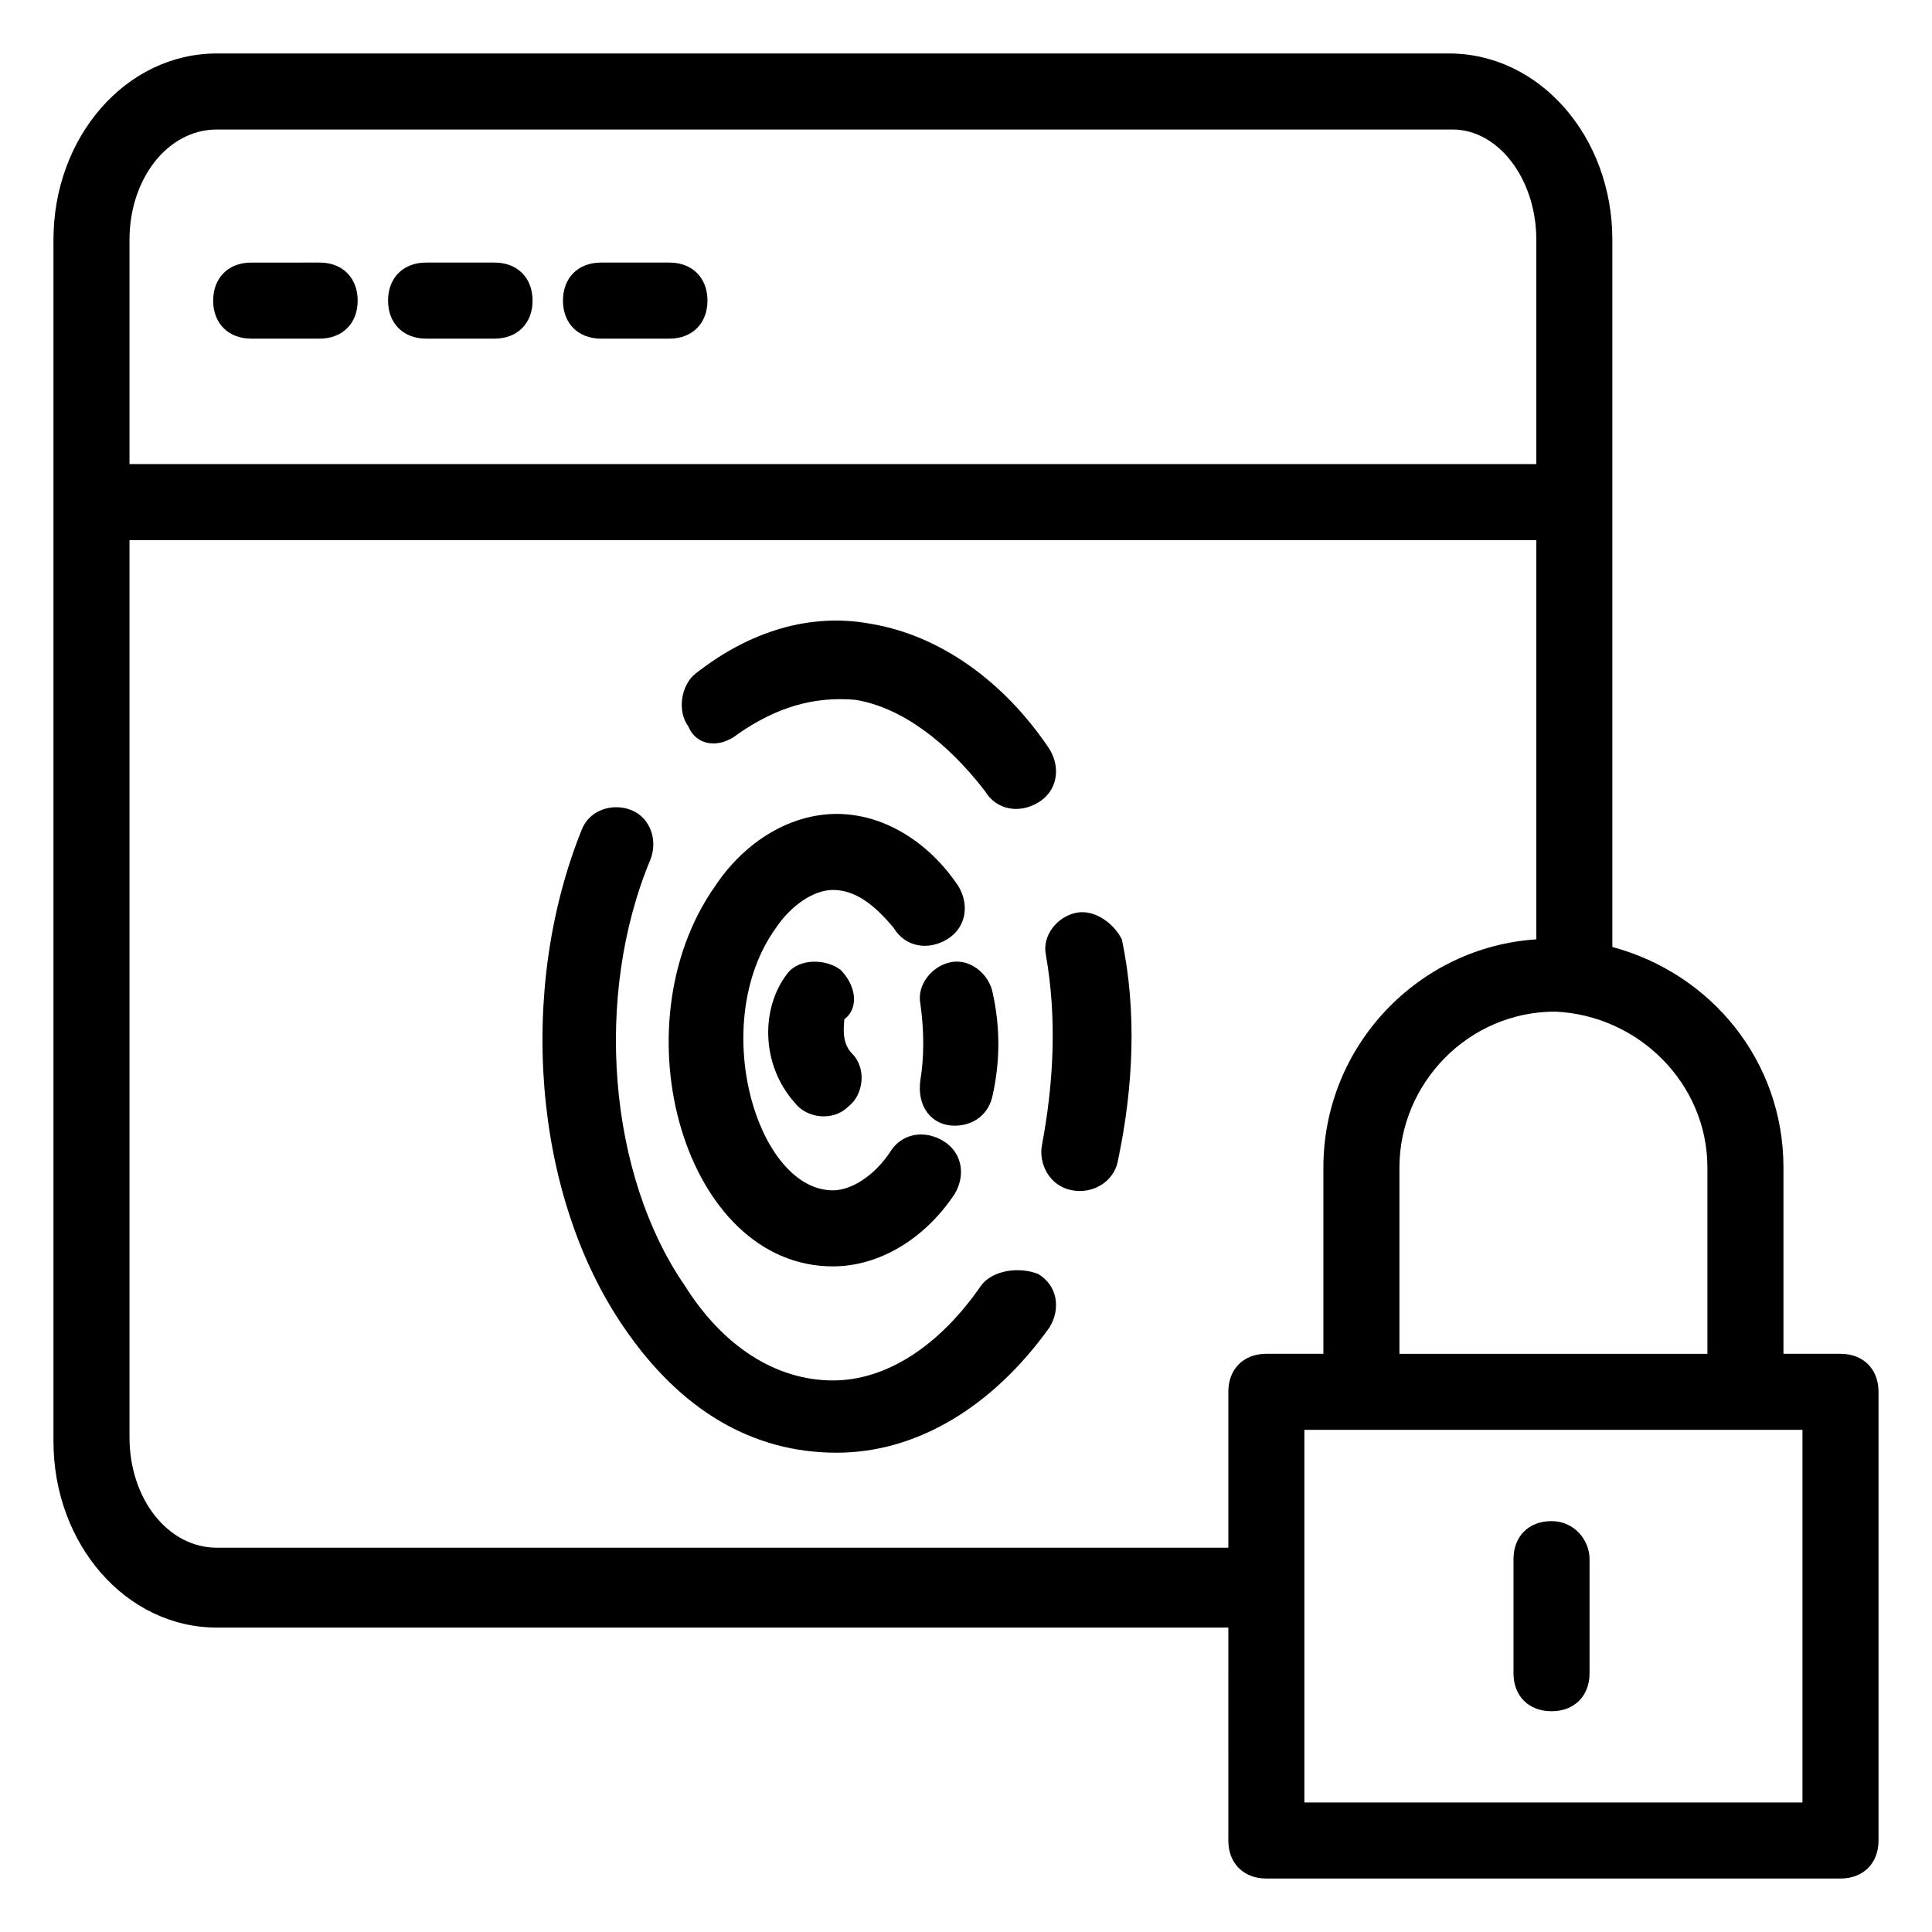 <?xml version="1.0" encoding="UTF-8"?>
<!-- Uploaded to: SVG Repo, www.svgrepo.com, Generator: SVG Repo Mixer Tools -->
<svg fill="#000000" width="800px" height="800px" version="1.1" viewBox="144 144 512 512" xmlns="http://www.w3.org/2000/svg">
 <g>
  <path d="m210.57 233.74h18.137c6.047 0 10.078-4.031 10.078-10.078 0-6.047-4.031-10.078-10.078-10.078l-18.137 0.004c-6.047 0-10.078 4.031-10.078 10.078 0 6.043 4.031 10.074 10.078 10.074z"/>
  <path d="m256.92 233.74h18.137c6.047 0 10.078-4.031 10.078-10.078 0-6.047-4.031-10.078-10.078-10.078h-18.137c-6.047 0-10.078 4.031-10.078 10.078 0 6.047 4.031 10.078 10.078 10.078z"/>
  <path d="m303.27 233.74h18.137c6.047 0 10.078-4.031 10.078-10.078 0-6.047-4.031-10.078-10.078-10.078h-18.137c-6.047 0-10.078 4.031-10.078 10.078 0.004 6.047 4.035 10.078 10.078 10.078z"/>
  <path d="m571.29 394.96v-187.42c0-27.207-19.145-49.371-43.328-49.371h-326.47c-24.18 0-43.324 22.164-43.324 49.371v318.41c0 27.207 19.145 49.375 43.328 49.375h268.03l-0.004 56.426c0 6.047 4.031 10.078 10.078 10.078h152.15c6.047 0 10.078-4.031 10.078-10.078v-118.9c0-6.047-4.031-10.078-10.078-10.078h-15.113v-49.375c0-28.211-19.145-51.383-45.344-58.438zm25.191 58.441v49.375h-81.617v-49.375c0-22.168 18.137-41.312 41.312-41.312 22.168 1.008 40.305 19.145 40.305 41.312zm-394.99-275.08h327.48c12.094 0 22.168 13.098 22.168 29.219v59.449h-372.82v-59.449c0-16.121 10.074-29.219 23.172-29.219zm0 375.84c-13.098 0-23.172-13.098-23.172-29.223v-237.8h372.82v105.8c-31.234 2.016-56.426 28.215-56.426 60.457v49.375h-15.113c-6.047 0-10.078 4.031-10.078 10.078v41.312zm420.18 67.512h-132v-98.746h132z"/>
  <path d="m555.17 547.11c-6.047 0-10.078 4.031-10.078 10.078v30.23c0 6.047 4.031 10.078 10.078 10.078s10.078-4.031 10.078-10.078v-30.23c-0.004-5.039-4.031-10.078-10.078-10.078z"/>
  <path d="m339.54 338.54c10.078-7.055 20.152-10.078 31.234-9.07 12.09 2.016 24.184 11.082 34.258 24.184 3.023 5.039 9.07 6.047 14.105 3.023 5.039-3.023 6.047-9.07 3.023-14.105-12.09-18.137-29.223-30.23-47.359-33.25-16.121-3.023-32.242 2.016-46.352 13.098-4.031 3.023-5.039 10.078-2.016 14.105 2.019 5.035 8.066 6.043 13.105 2.016z"/>
  <path d="m404.03 484.64c-11.082 16.121-25.191 25.191-39.297 25.191-15.113 0-29.223-9.07-39.297-25.191-20.152-29.223-24.184-76.578-9.07-112.85 2.016-5.039 0-11.082-5.039-13.098-5.039-2.016-11.082 0-13.098 5.039-17.129 42.32-13.098 96.73 11.082 132 15.113 22.168 34.258 33.25 56.426 33.25 21.16 0 41.312-12.09 56.426-33.25 3.023-5.039 2.016-11.082-3.023-14.105-5.031-2.019-12.086-1.012-15.109 3.016z"/>
  <path d="m429.22 385.89c-5.039 1.008-9.07 6.047-8.062 11.082 3.023 17.129 2.016 34.258-1.008 50.383-1.008 5.039 2.016 11.082 8.062 12.09 5.039 1.008 11.082-2.016 12.09-8.062 4.031-19.145 5.039-39.297 1.008-58.441-2.012-4.027-7.051-8.059-12.09-7.051z"/>
  <path d="m364.73 479.6c12.09 0 24.184-7.055 32.242-19.145 3.023-5.039 2.016-11.082-3.023-14.105-5.039-3.023-11.082-2.016-14.105 3.023-4.031 6.047-10.078 10.078-15.113 10.078-20.152 0-33.25-44.336-15.113-69.527 4.031-6.047 10.078-10.078 15.113-10.078 6.047 0 11.082 4.031 16.121 10.078 3.023 5.039 9.07 6.047 14.105 3.023 5.039-3.023 6.047-9.07 3.023-14.105-8.062-12.09-20.152-19.145-32.242-19.145-12.09 0-24.184 7.055-32.242 19.145-26.199 37.277-8.062 100.76 31.234 100.76z"/>
  <path d="m396.98 442.32c5.039 0 9.07-3.023 10.078-8.062 2.016-9.07 2.016-18.137 0-27.207-1.008-5.039-6.047-9.07-11.082-8.062-5.039 1.008-9.07 6.047-8.062 11.082 1.008 7.055 1.008 14.105 0 20.152-1.012 7.059 3.019 12.098 9.066 12.098z"/>
  <path d="m366.75 401.01c-4.031-3.023-11.082-3.023-14.105 1.008-7.055 9.07-7.055 24.184 2.016 34.258 3.023 4.031 10.078 5.039 14.105 1.008 4.031-3.023 5.039-10.078 1.008-14.105-3.023-3.023-2.016-8.062-2.016-9.07 4.031-3.023 3.023-9.07-1.008-13.098z"/>
 </g>
</svg>
